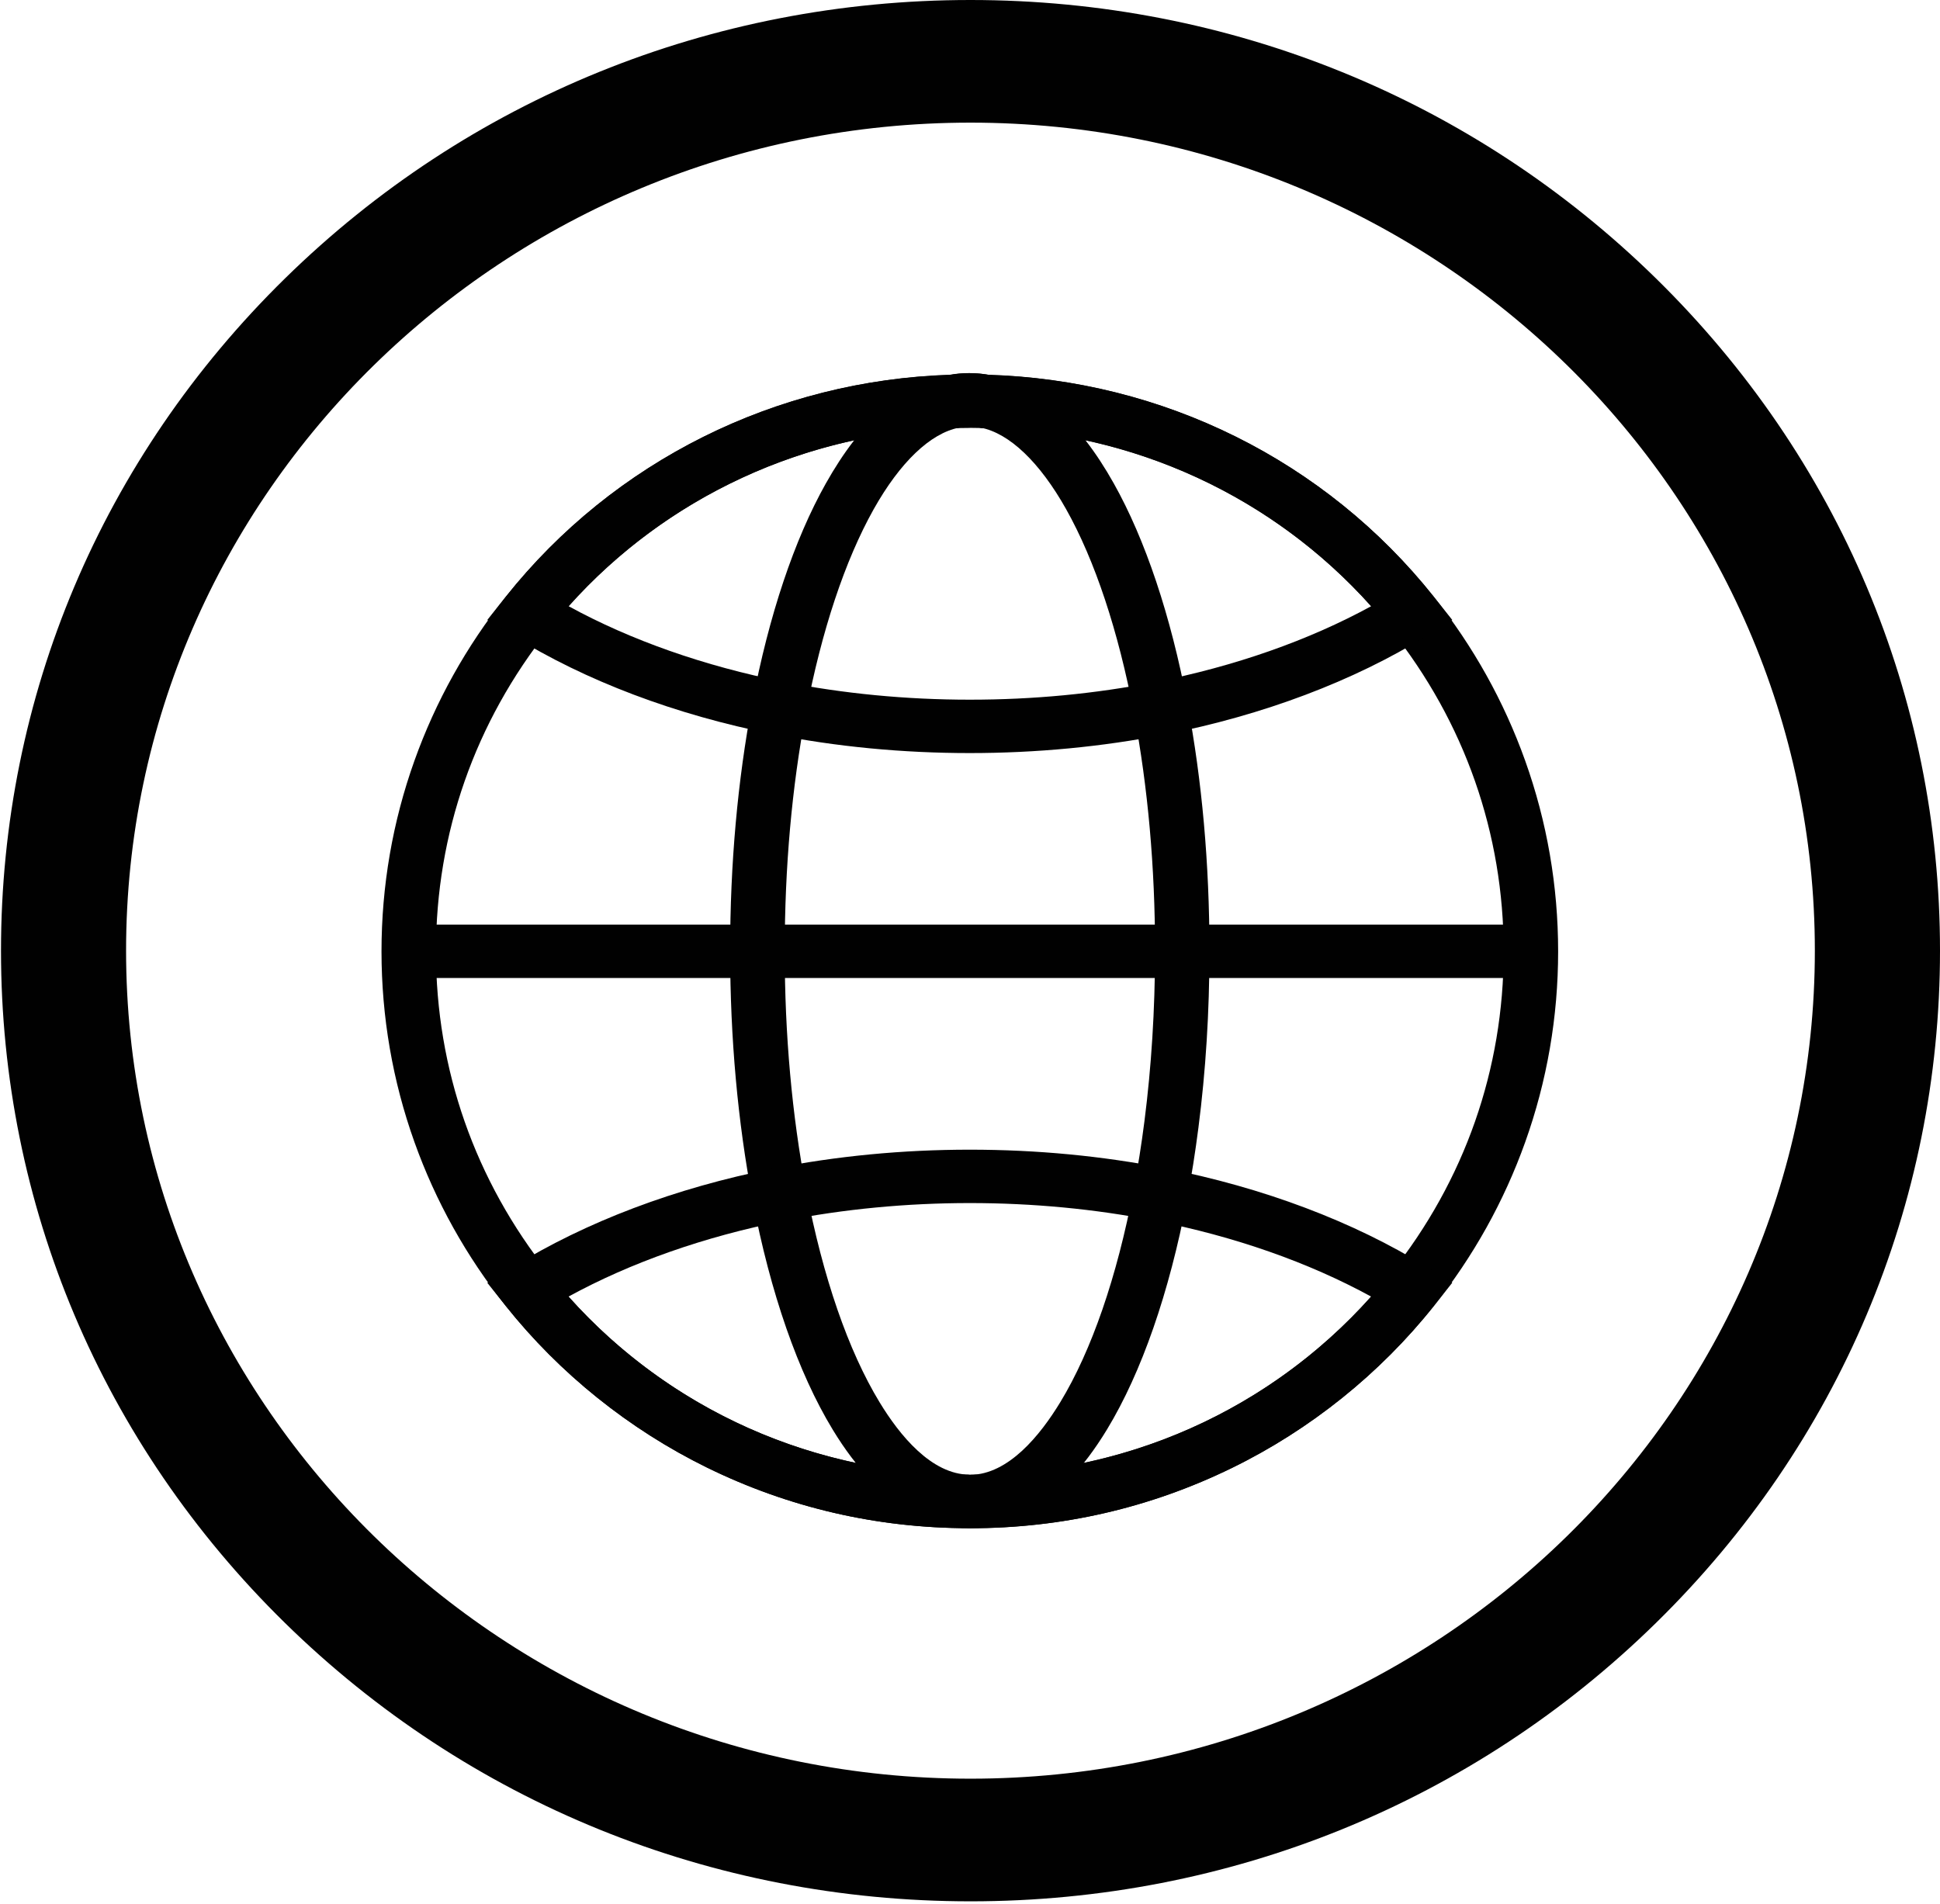 <?xml version="1.0" encoding="UTF-8"?>
<svg id="_ар_1" data-name="Шар 1" xmlns="http://www.w3.org/2000/svg" viewBox="0 0 272.51 267.49">
  <defs>
    <style>
      .cls-1 {
        fill: #010101;
      }
    </style>
  </defs>
  <path class="cls-1" d="M136.32,267.12c-36.38,0-70.57-13.89-96.3-39.12C14.31,202.78,.14,169.24,.14,133.56S14.31,64.35,40.03,39.12C65.75,13.89,99.95,0,136.32,0s70.57,13.89,96.3,39.12c25.72,25.23,39.89,58.77,39.89,94.44s-14.17,69.22-39.89,94.44c-25.72,25.23-59.92,39.12-96.3,39.12Zm0-249.89c-65.4,0-118.61,52.18-118.61,116.33s53.21,116.33,118.61,116.33,118.61-52.18,118.61-116.33S201.73,17.23,136.32,17.23Z"/>
  <g>
    <path class="cls-1" d="M136.23,214.7h-.15c-12.92-.02-25.29-2.89-36.77-8.52-10.94-5.37-20.71-13.22-28.26-22.7-5.55-6.97-9.86-14.71-12.83-23.02-3.07-8.59-4.63-17.61-4.63-26.8s1.56-18.21,4.63-26.8c2.97-8.31,7.28-16.05,12.83-23.02,15.2-19.1,38.05-30.47,62.69-31.18,1.5-.05,3.15-.05,4.74,0,24.74,.65,47.67,12.02,62.93,31.19,5.55,6.97,9.86,14.71,12.83,23.02,3.07,8.59,4.63,17.61,4.63,26.8s-1.56,18.21-4.63,26.8c-2.97,8.31-7.28,16.05-12.83,23.02-7.56,9.5-17.36,17.37-28.32,22.73-11.51,5.63-23.91,8.49-36.85,8.49Zm0-154.58c-.77,0-1.53,.01-2.26,.03-22.36,.65-43.1,10.96-56.89,28.3-10.36,13.02-15.84,28.65-15.84,45.21s5.48,32.19,15.84,45.21c14.29,17.96,35.8,28.29,59,28.33h.15c23.26,0,44.82-10.33,59.15-28.33,10.36-13.02,15.84-28.65,15.84-45.21s-5.48-32.19-15.84-45.21c-13.85-17.4-34.66-27.72-57.1-28.31-.68-.02-1.36-.03-2.04-.03Z"/>
    <path class="cls-1" d="M136.34,214.7h-.19c-4.93-.03-12.26-2.45-19.18-13.85-4.86-8-8.75-19.18-11.26-32.32-2.08-10.91-3.14-22.64-3.15-34.87v-.1c0-12.19,1.05-23.9,3.11-34.78,2.33-12.3,5.9-22.97,10.33-30.85,4.95-8.82,10.74-13.94,17.2-15.21,1.98-.39,4.02-.39,6.01-.01,6.48,1.25,12.28,6.36,17.24,15.2,4.43,7.89,8.01,18.58,10.34,30.9,2.06,10.87,3.1,22.56,3.1,34.75v.09c0,8.47-.52,16.81-1.55,24.79-.44,3.43-.97,6.81-1.59,10.05-2.51,13.14-6.39,24.32-11.24,32.32-6.91,11.4-14.23,13.84-19.16,13.88h-.02Zm-.16-7.5h.13c5.36-.05,9.82-5.58,12.63-10.21,4.4-7.25,7.96-17.58,10.3-29.87,.59-3.1,1.1-6.33,1.52-9.61,.98-7.67,1.48-15.69,1.49-23.85v-.09c0-11.73-1-22.96-2.97-33.38-2.19-11.55-5.48-21.46-9.52-28.65-3.71-6.61-7.98-10.68-12.01-11.46-1.01-.2-2.03-.19-3.03,0-4.03,.79-8.29,4.86-12,11.47-4.03,7.19-7.32,17.08-9.51,28.6-1.98,10.44-2.98,21.68-2.98,33.41v.09c0,11.77,1.02,23.04,3.01,33.49,2.35,12.29,5.91,22.62,10.31,29.86,2.81,4.63,7.28,10.15,12.64,10.18Z"/>
    <g>
      <path class="cls-1" d="M136.23,105.8c-9.45,0-18.75-.89-27.65-2.66-13.7-2.71-26.34-7.49-36.56-13.83l-3.57-2.21,2.6-3.27c15.14-19.02,37.86-30.38,62.38-31.18,1.76-.31,3.57-.31,5.34,0,24.62,.73,47.44,12.09,62.63,31.18l2.6,3.27-3.57,2.21c-10.27,6.37-22.98,11.17-36.75,13.87-8.85,1.74-18.09,2.62-27.46,2.62Zm-56.37-20.64c8.72,4.78,19.08,8.42,30.23,10.63,8.4,1.66,17.2,2.51,26.14,2.51s17.6-.83,25.96-2.47c11.22-2.2,21.64-5.86,30.41-10.66-13.77-15.4-33.33-24.46-54.32-25.01h-.32l-.31-.07c-1.01-.2-2.03-.19-3.03,0l-.32,.06h-.32c-20.9,.62-40.39,9.67-54.1,25.02Z"/>
      <path class="cls-1" d="M136.23,214.7h-.15c-12.92-.02-25.29-2.89-36.77-8.52-10.94-5.37-20.71-13.22-28.26-22.7l-2.6-3.26,3.57-2.21c10.22-6.34,22.88-11.13,36.6-13.84,8.89-1.76,18.18-2.65,27.61-2.65s18.59,.88,27.42,2.61c13.79,2.7,26.51,7.5,36.78,13.87l3.57,2.21-2.6,3.27c-7.56,9.5-17.36,17.37-28.32,22.73-11.51,5.63-23.91,8.49-36.85,8.49Zm-56.37-32.54c14.22,15.93,34.48,25,56.22,25.04h.15c21.8,0,42.11-9.07,56.37-25.04-8.78-4.81-19.21-8.47-30.45-10.67-8.34-1.64-17.06-2.47-25.92-2.47s-17.7,.84-26.1,2.5c-11.17,2.21-21.54,5.86-30.27,10.64Z"/>
    </g>
    <rect class="cls-1" x="57.42" y="129.9" width="157.62" height="7.5"/>
  </g>
</svg>